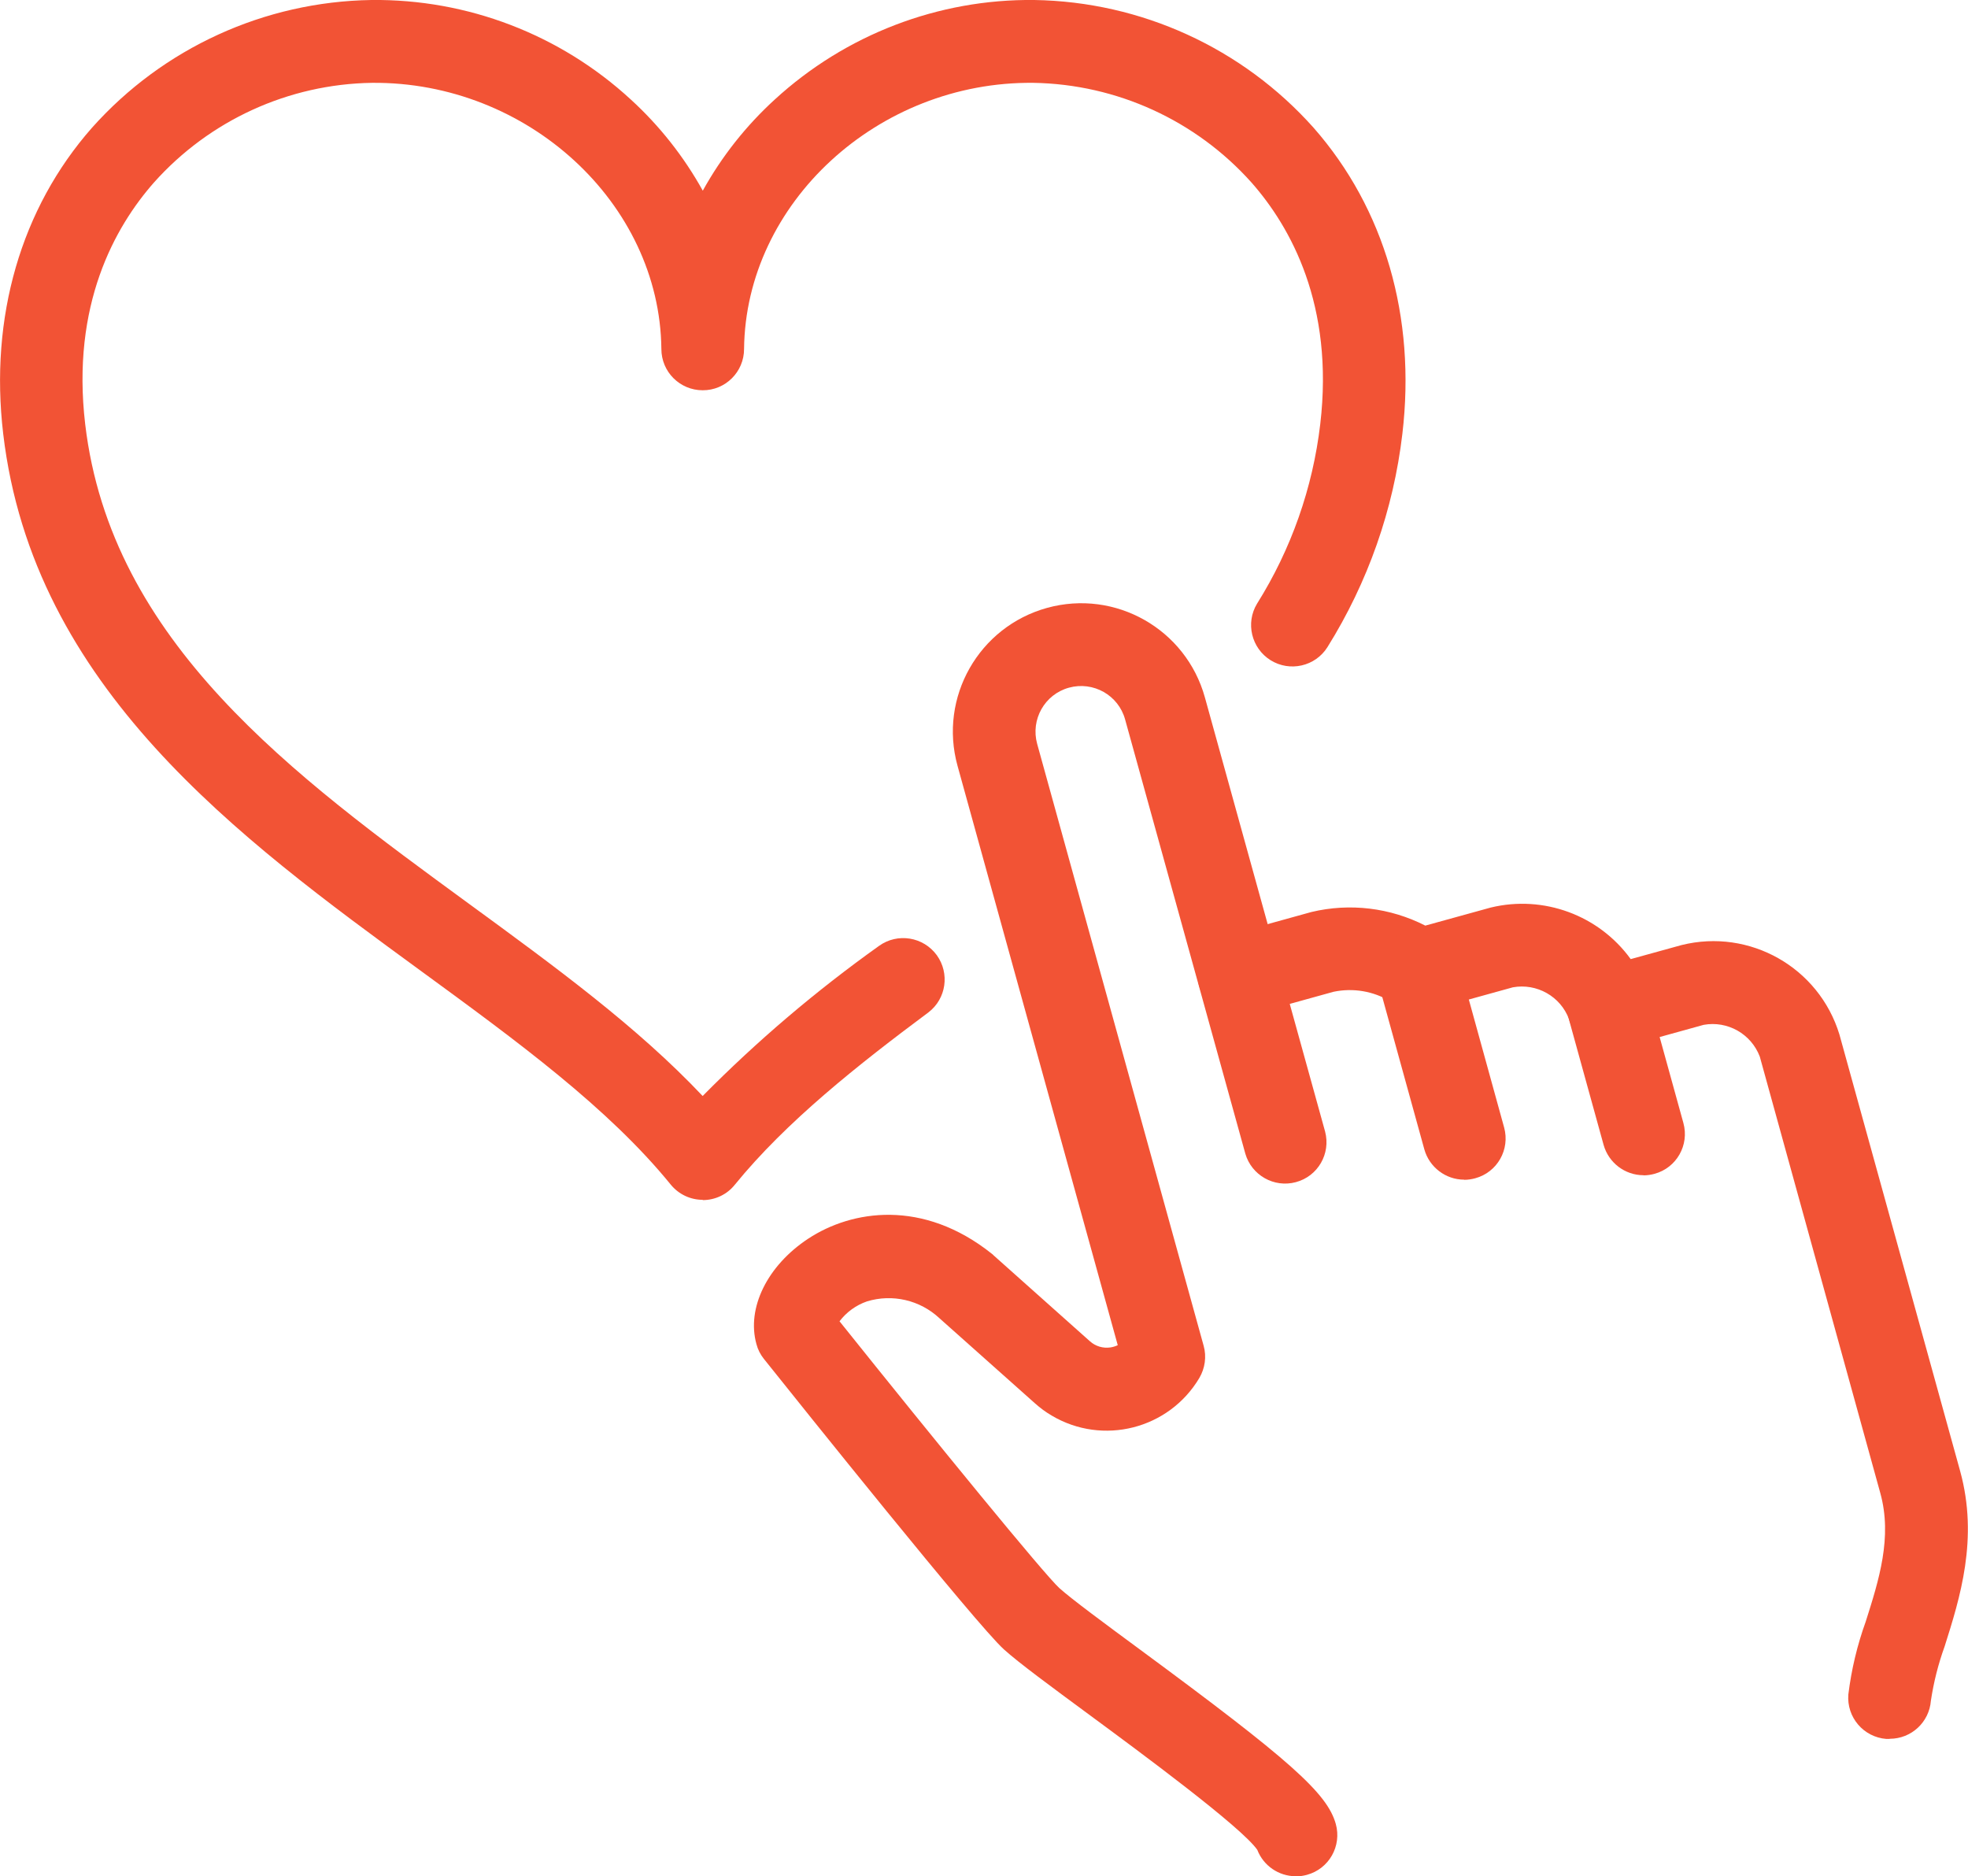<?xml version="1.0" encoding="UTF-8"?><svg id="Laag_2" xmlns="http://www.w3.org/2000/svg" xmlns:xlink="http://www.w3.org/1999/xlink" viewBox="0 0 141.61 135"><defs><style>.cls-1{fill:none;}.cls-2{clip-path:url(#clippath);}.cls-3{fill:#f25335;}</style><clipPath id="clippath"><rect class="cls-1" width="141.61" height="135"/></clipPath></defs><g id="Laag_1-2"><g id="Group_20"><g class="cls-2"><g id="Group_11"><path id="Path_31" class="cls-3" d="M135.97,125.12c-.08,0-.16,0-.24,0-1.64-.13-2.86-1.56-2.73-3.2,.22-1.79,.64-3.55,1.25-5.24,.95-2.99,1.93-6.07,1.05-9.25l-8.67-31.4c-.62-1.64-2.32-2.6-4.04-2.29l-6.03,1.67c-1.58,.44-3.22-.49-3.66-2.08-.61-1.64-2.32-2.6-4.04-2.29l-6.03,1.67c-.98,.27-2.03,.02-2.79-.66-1.22-.74-2.68-.98-4.08-.69l-6.03,1.67c-1.59,.43-3.22-.51-3.65-2.1-.42-1.57,.5-3.19,2.06-3.64l6.03-1.67c2.76-.66,5.66-.31,8.19,.98l4.71-1.3c3.8-.92,7.78,.55,10.07,3.71l3.66-1.01c4.9-1.22,9.89,1.61,11.36,6.44l8.68,31.39c1.35,4.88-.02,9.18-1.11,12.63-.46,1.27-.79,2.58-.99,3.91-.12,1.55-1.41,2.74-2.96,2.74"/><path id="Path_32" class="cls-3" d="M93.24,135c-1.23,0-2.33-.76-2.77-1.9-1.16-1.66-8.47-7.05-12.01-9.66-2.86-2.11-5.12-3.77-6.22-4.76-1.96-1.76-14.73-17.72-17.27-20.9-.25-.31-.44-.68-.54-1.07-.72-2.59,.78-5.64,3.72-7.58,3.14-2.07,8.26-2.88,13.23,1.09,.04,.03,.09,.07,.12,.11l6.93,6.18c.4,.36,.94,.52,1.48,.44,.18-.03,.35-.08,.52-.16l-11.53-41.69c-1.36-4.92,1.53-10,6.44-11.36,4.92-1.36,10,1.53,11.36,6.44l8.65,31.24c.42,1.59-.52,3.22-2.11,3.64-1.57,.42-3.18-.5-3.63-2.05l-8.65-31.24c-.48-1.75-2.29-2.77-4.04-2.29s-2.77,2.29-2.29,4.04h0l11.98,43.31c.22,.78,.1,1.62-.31,2.32-2.19,3.68-6.95,4.89-10.63,2.7-.43-.25-.83-.55-1.2-.88l-6.87-6.12c-1.4-1.31-3.39-1.77-5.22-1.21-.78,.27-1.47,.77-1.97,1.43,6.98,8.72,14.69,18.16,15.82,19.2,.88,.79,3.25,2.54,5.76,4.39,10.87,8.01,13.51,10.36,14.13,12.58,.44,1.59-.49,3.23-2.08,3.66-.26,.07-.52,.11-.79,.11"/><path id="Path_33" class="cls-3" d="M105.36,84.88c-1.34,0-2.51-.9-2.87-2.18l-3.33-12.06c-.41-1.59,.55-3.22,2.14-3.63,1.55-.4,3.15,.5,3.6,2.04l3.33,12.07c.44,1.59-.49,3.23-2.08,3.66-.26,.07-.52,.11-.79,.11"/><path id="Path_34" class="cls-3" d="M118.26,84.56c-1.34,0-2.51-.9-2.87-2.18l-2.5-9.05c-.44-1.58,.49-3.22,2.08-3.66s3.22,.49,3.66,2.08h0l2.5,9.05c.44,1.59-.49,3.23-2.08,3.66-.26,.07-.52,.11-.79,.11"/><path id="Path_35" class="cls-3" d="M50.57,86.33h0c-.9,0-1.74-.4-2.31-1.1-4.5-5.53-11.06-10.32-18-15.39C17.19,60.29,2.38,49.47,.23,31.21-.76,22.81,1.51,14.99,6.62,9.19,11.74,3.45,19.03,.12,26.72,0c6.91-.08,13.59,2.48,18.67,7.16,2.07,1.89,3.82,4.11,5.18,6.56,1.36-2.46,3.11-4.67,5.18-6.56C60.84,2.49,67.52-.08,74.42,0c7.69,.12,14.98,3.45,20.1,9.19,5.11,5.81,7.38,13.62,6.39,22.02-.64,5.45-2.48,10.69-5.39,15.35-.87,1.39-2.71,1.81-4.1,.94-1.37-.86-1.81-2.67-.97-4.06,2.46-3.92,4.01-8.33,4.55-12.92,1.01-8.58-2.13-14.19-4.95-17.39-4-4.47-9.69-7.07-15.69-7.17-11.19-.12-20.71,8.66-20.82,19.15,0,1.64-1.33,2.98-2.98,2.97-1.64,0-2.97-1.33-2.97-2.97-.11-10.49-9.63-19.25-20.82-19.15-6,.09-11.69,2.69-15.69,7.17-2.82,3.2-5.96,8.81-4.95,17.39,1.85,15.69,14.96,25.26,27.63,34.52,6.2,4.53,12.1,8.84,16.8,13.82,3.91-3.96,8.16-7.57,12.69-10.8,1.33-.96,3.19-.66,4.16,.67,.94,1.31,.68,3.13-.6,4.11-5.05,3.76-10.24,7.86-13.94,12.41-.56,.7-1.41,1.1-2.31,1.1"/></g></g></g></g></svg>